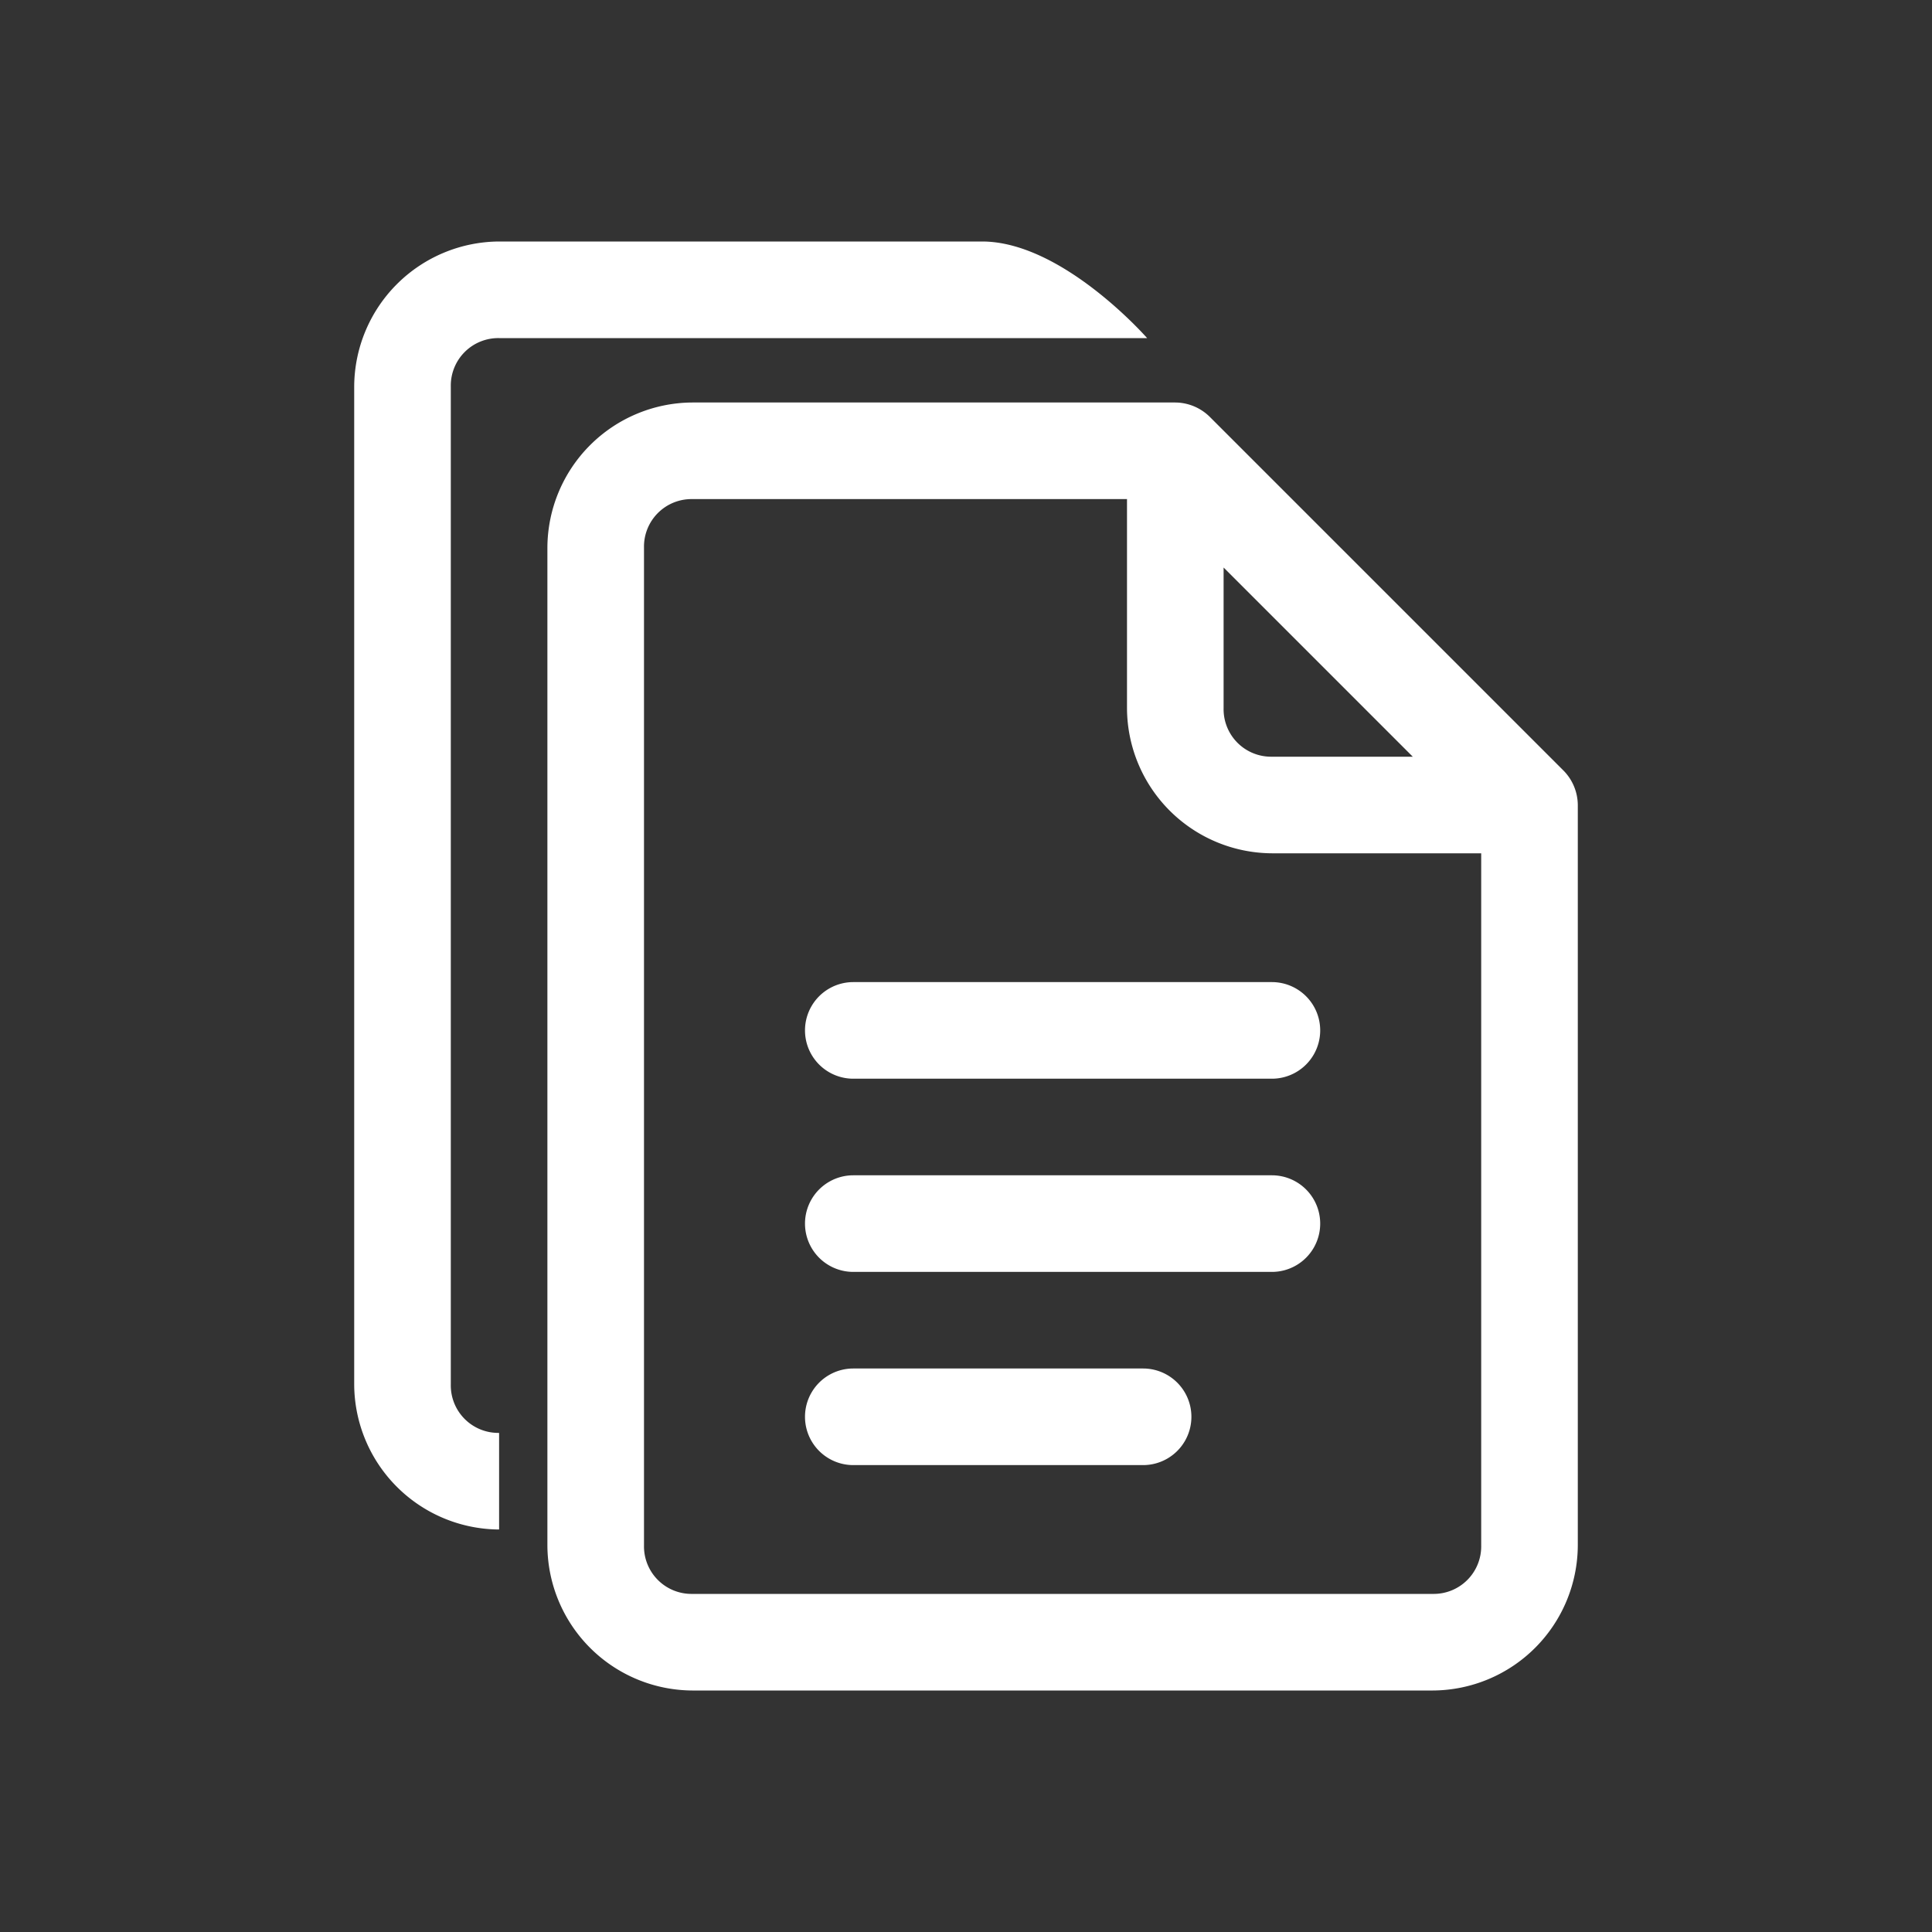 <svg xmlns="http://www.w3.org/2000/svg" viewBox="0 0 48 48"><rect x="0" y="0" width="48" height="48" fill="#333333" stroke="none"/><defs><style>.cls-1{fill:none;}.cls-2{fill:#fff;}</style></defs><g id="Layer_2" data-name="Layer 2"><g id="Layer_1-2" data-name="Layer 1"><rect class="cls-1" width="48" height="48"/><path class="cls-2" d="M17.2,10a3.62,3.62,0,0,0-3.6,3.6V38.4A3.62,3.62,0,0,0,17.2,42H35.6a3.62,3.62,0,0,0,3.6-3.6V20a1.23,1.23,0,0,0-.35-.85h0l-8.79-8.79A1.23,1.23,0,0,0,29.2,10Zm0,2.4H28v5.2a3.62,3.62,0,0,0,3.6,3.6h5.2V38.4a1.18,1.18,0,0,1-1.2,1.2H17.2A1.18,1.18,0,0,1,16,38.4V13.6A1.18,1.18,0,0,1,17.2,12.4Zm13.2,1.7,4.7,4.7H31.6a1.18,1.18,0,0,1-1.2-1.2ZM21.2,24.4a1.2,1.2,0,1,0,0,2.4H31.6a1.2,1.2,0,1,0,0-2.4H21.2Zm0,4.8a1.2,1.2,0,1,0,0,2.4H31.6a1.2,1.2,0,1,0,0-2.4H21.2Zm0,4.8a1.2,1.2,0,1,0,0,2.4H28.4a1.2,1.2,0,1,0,0-2.4H21.2Z"/><path class="cls-2" d="M12.4,35.6h0a1.18,1.18,0,0,1-1.2-1.2V9.6a1.18,1.18,0,0,1,1.2-1.2H28.5S26.4,6,24.4,6h-12A3.62,3.62,0,0,0,8.8,9.6V34.4A3.62,3.62,0,0,0,12.4,38h0Z"/></g></g></svg>